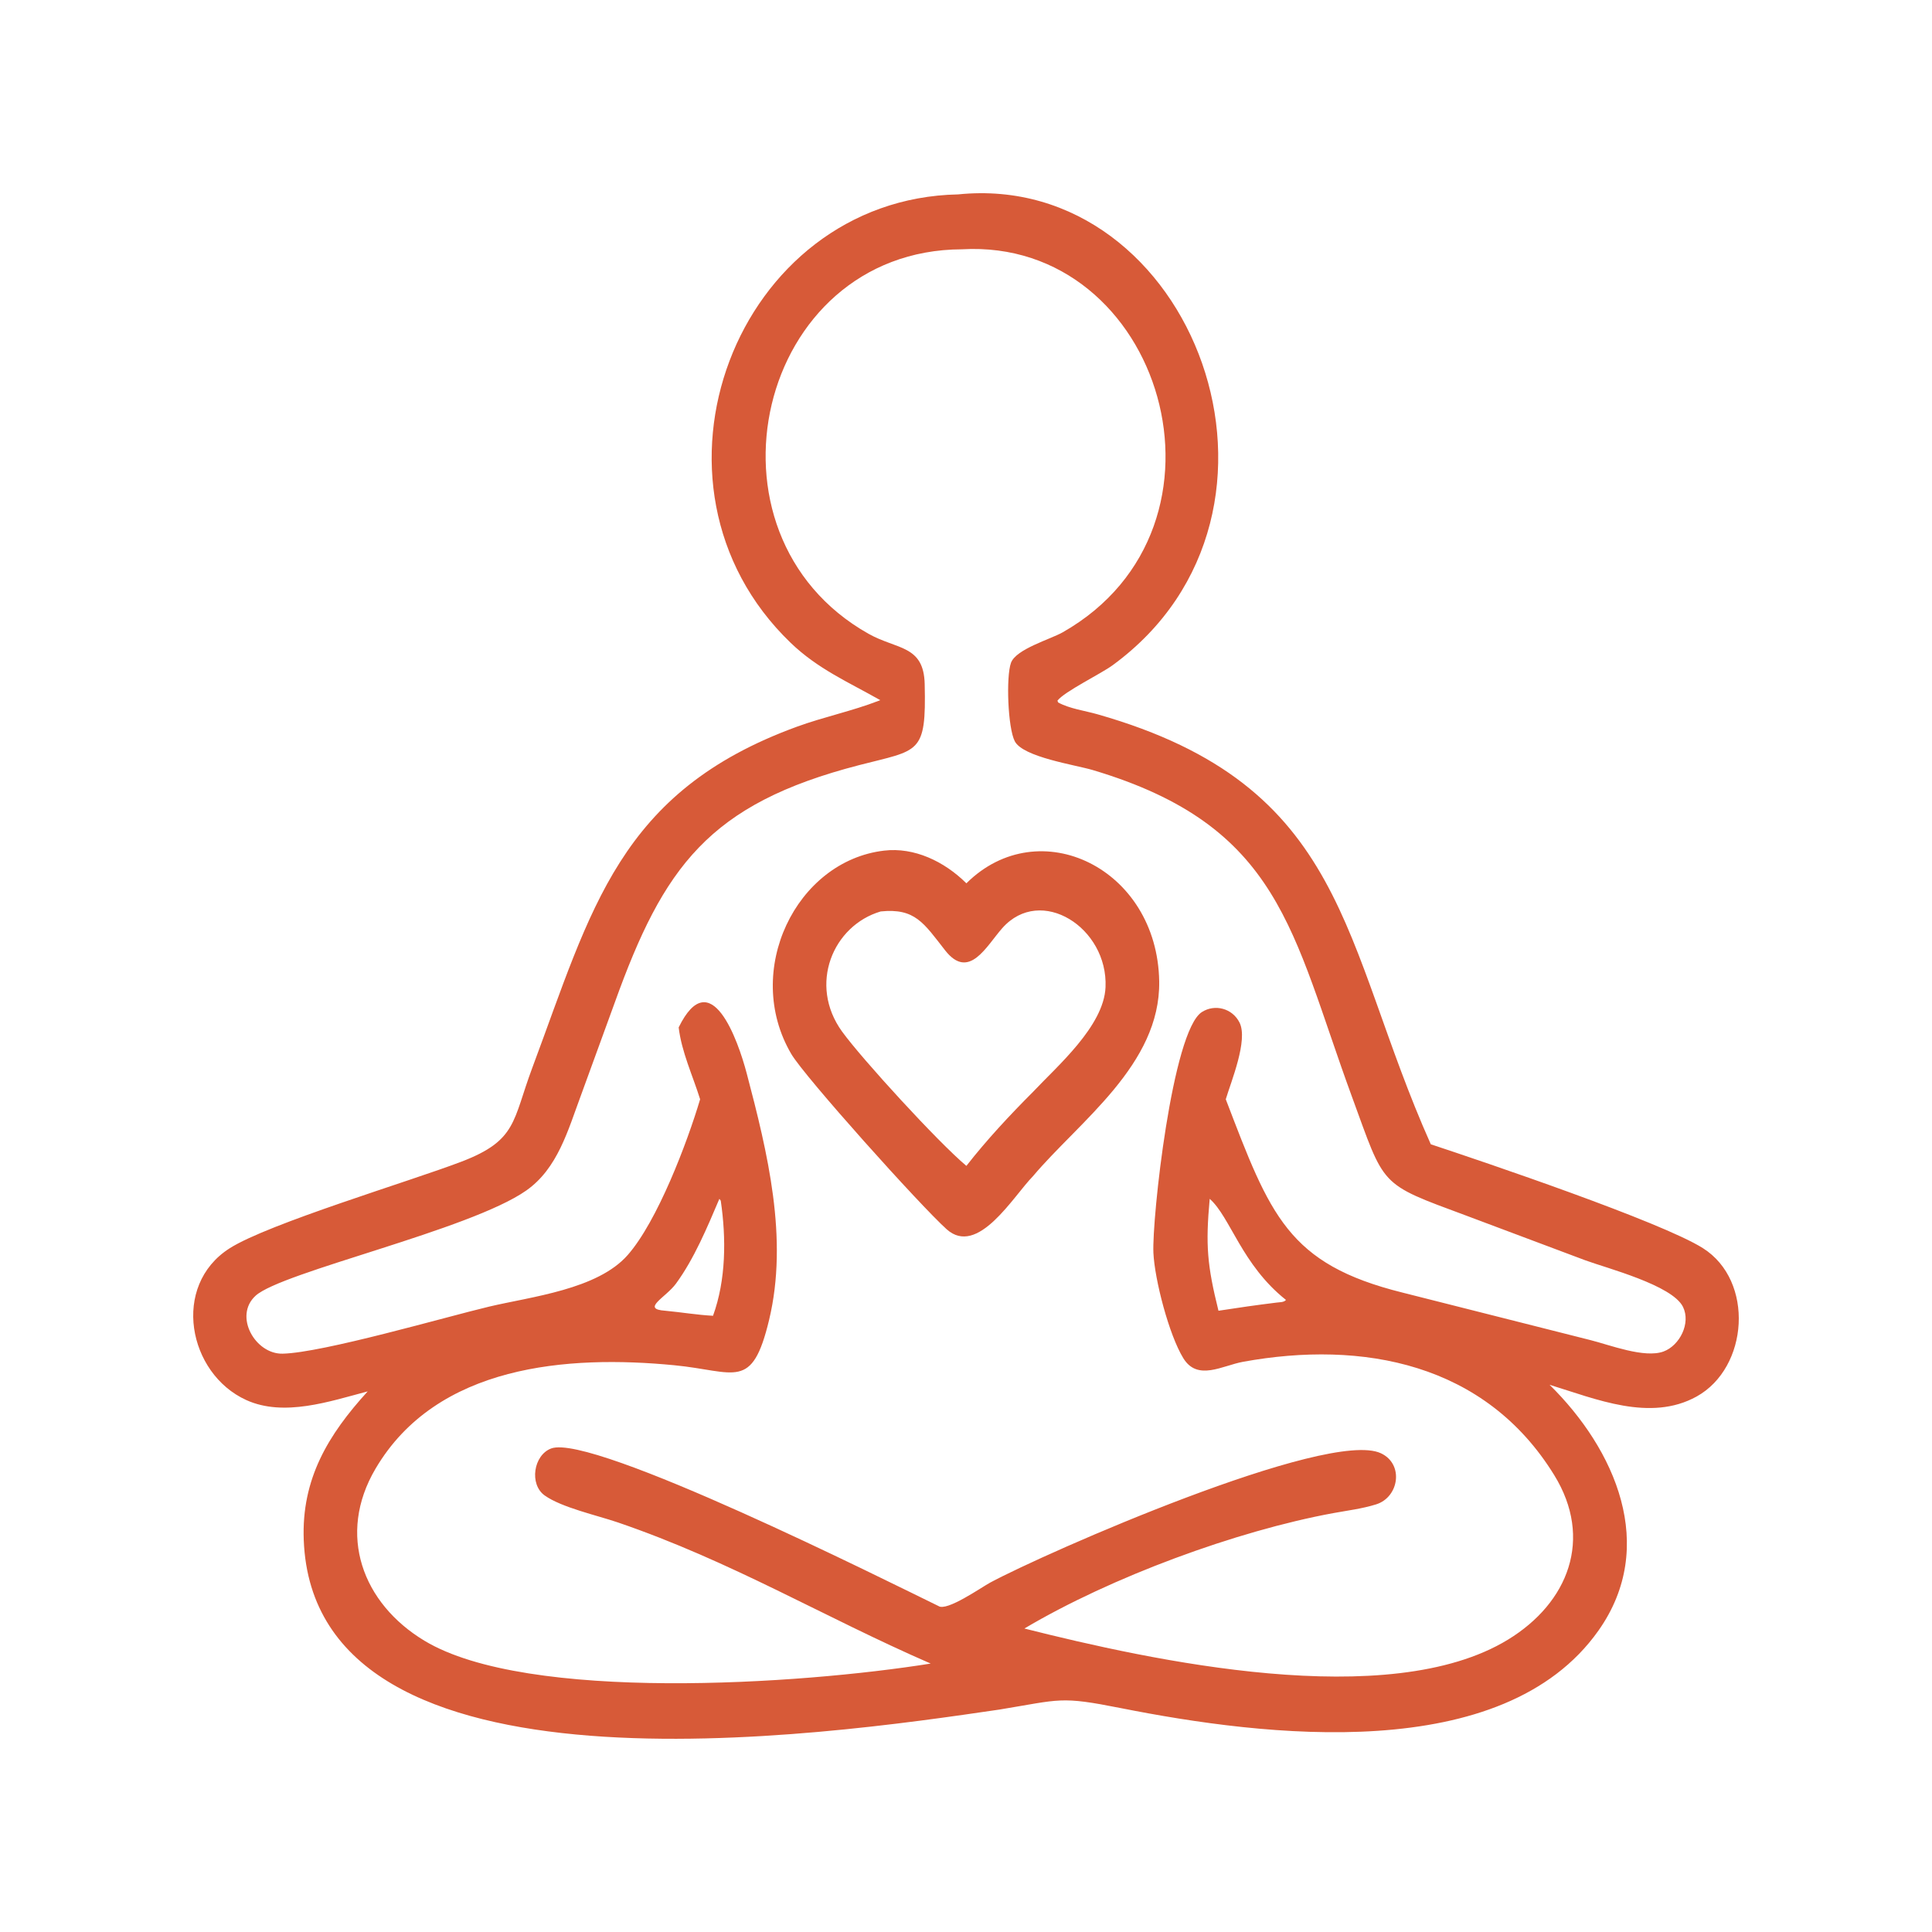 <?xml version="1.0" encoding="UTF-8"?> <svg xmlns="http://www.w3.org/2000/svg" width="50" height="50" viewBox="0 0 50 50" fill="none"><path d="M22.781 18.12C21.958 17.652 21.168 17.316 20.459 16.633C16.207 12.537 19.055 5.147 24.795 5.031C30.879 4.412 34.219 13.249 28.795 17.216C28.484 17.443 27.544 17.898 27.366 18.134L27.385 18.18C27.686 18.343 28.075 18.392 28.404 18.486C34.914 20.34 34.699 24.397 37.029 29.614C38.402 30.068 42.989 31.619 44.071 32.302C45.409 33.147 45.255 35.395 43.908 36.142C42.709 36.805 41.302 36.206 40.103 35.838C41.799 37.508 42.913 40.011 41.369 42.198C38.895 45.702 32.733 44.946 29.003 44.205C27.428 43.893 27.464 43.981 25.862 44.244C21.35 44.905 8.132 46.849 7.861 39.858C7.799 38.275 8.493 37.131 9.516 36.009C8.538 36.266 7.35 36.677 6.373 36.233C4.865 35.547 4.426 33.274 5.941 32.307C6.948 31.665 10.619 30.57 11.941 30.064C13.386 29.512 13.261 29.011 13.776 27.634C15.31 23.527 16.015 20.487 20.627 18.806C21.321 18.553 22.052 18.403 22.738 18.137L22.781 18.12ZM24.894 6.452C19.584 6.471 17.884 13.816 22.477 16.402C23.212 16.816 23.908 16.689 23.931 17.705C23.974 19.534 23.788 19.4 22.236 19.801C18.343 20.806 17.172 22.433 15.908 25.952L15.032 28.355C14.698 29.252 14.434 30.239 13.619 30.811C12.162 31.834 7.29 32.917 6.615 33.533C6.039 34.058 6.606 35.049 7.314 35.033C8.353 35.01 11.536 34.082 12.66 33.815C13.744 33.558 15.459 33.374 16.244 32.481C17.013 31.607 17.785 29.573 18.119 28.449C17.929 27.84 17.639 27.225 17.564 26.589C18.392 24.901 19.101 26.929 19.325 27.779C19.864 29.823 20.409 32.052 19.905 34.156C19.461 36.01 19.038 35.485 17.448 35.332C14.699 35.066 11.305 35.314 9.718 38.011C8.715 39.714 9.379 41.495 10.986 42.463C13.647 44.065 20.706 43.594 24.086 43.053C21.314 41.848 18.944 40.411 15.993 39.401C15.457 39.218 14.535 39.015 14.097 38.703C13.691 38.414 13.807 37.657 14.265 37.486C15.329 37.09 22.977 40.927 24.288 41.564C24.498 41.712 25.399 41.08 25.623 40.959C27.034 40.197 34.366 36.971 35.737 37.61C36.34 37.891 36.207 38.748 35.614 38.933C35.256 39.045 34.869 39.093 34.501 39.16C32 39.621 28.759 40.812 26.511 42.146C29.787 42.971 35.936 44.321 39.026 42.434C40.593 41.477 41.236 39.821 40.224 38.177C38.437 35.273 35.262 34.681 32.171 35.243C31.633 35.341 30.993 35.751 30.624 35.15C30.255 34.551 29.881 33.114 29.85 32.421C29.811 31.544 30.338 26.681 31.104 26.192C31.444 25.975 31.895 26.097 32.079 26.464C32.306 26.918 31.861 27.988 31.723 28.449C32.872 31.45 33.323 32.714 36.3 33.453L41.162 34.682C41.648 34.803 42.56 35.16 43.054 34.976C43.47 34.821 43.763 34.246 43.556 33.823C43.279 33.258 41.575 32.819 41.026 32.616L37.943 31.459C35.669 30.615 35.852 30.738 34.984 28.371C33.424 24.115 33.156 21.382 28.281 19.929C27.822 19.793 26.475 19.595 26.262 19.183C26.082 18.833 26.034 17.511 26.164 17.154C26.294 16.798 27.181 16.546 27.501 16.365C32.321 13.627 30.083 6.153 24.894 6.452ZM31.307 31.026C31.197 32.226 31.242 32.744 31.534 33.922C32.034 33.844 32.534 33.773 33.036 33.711C33.118 33.699 33.227 33.708 33.281 33.642C32.136 32.735 31.84 31.493 31.307 31.026ZM18.617 31.026C18.305 31.76 17.966 32.575 17.495 33.219C17.23 33.582 16.577 33.879 17.219 33.922C17.628 33.96 18.044 34.031 18.453 34.052C18.791 33.122 18.796 32.046 18.653 31.073L18.617 31.026Z" fill="#D75A38"></path><path d="M26.732 30.441C26.222 30.961 25.304 32.536 24.499 31.813C23.813 31.197 20.82 27.862 20.477 27.275C19.218 25.127 20.601 22.281 22.881 22.014C23.654 21.922 24.434 22.288 25.01 22.86C26.891 20.993 29.953 22.467 30 25.397C30.034 27.554 27.931 29.019 26.732 30.441ZM22.793 23.588C21.555 23.952 20.913 25.481 21.793 26.697C22.308 27.408 24.283 29.565 25.01 30.173C25.539 29.496 26.135 28.858 26.732 28.26C27.354 27.597 28.567 26.56 28.611 25.549C28.678 24.007 26.936 22.897 25.94 24.019C25.528 24.483 25.078 25.387 24.458 24.593C23.905 23.886 23.681 23.498 22.793 23.588Z" fill="#D75A38"></path></svg> 